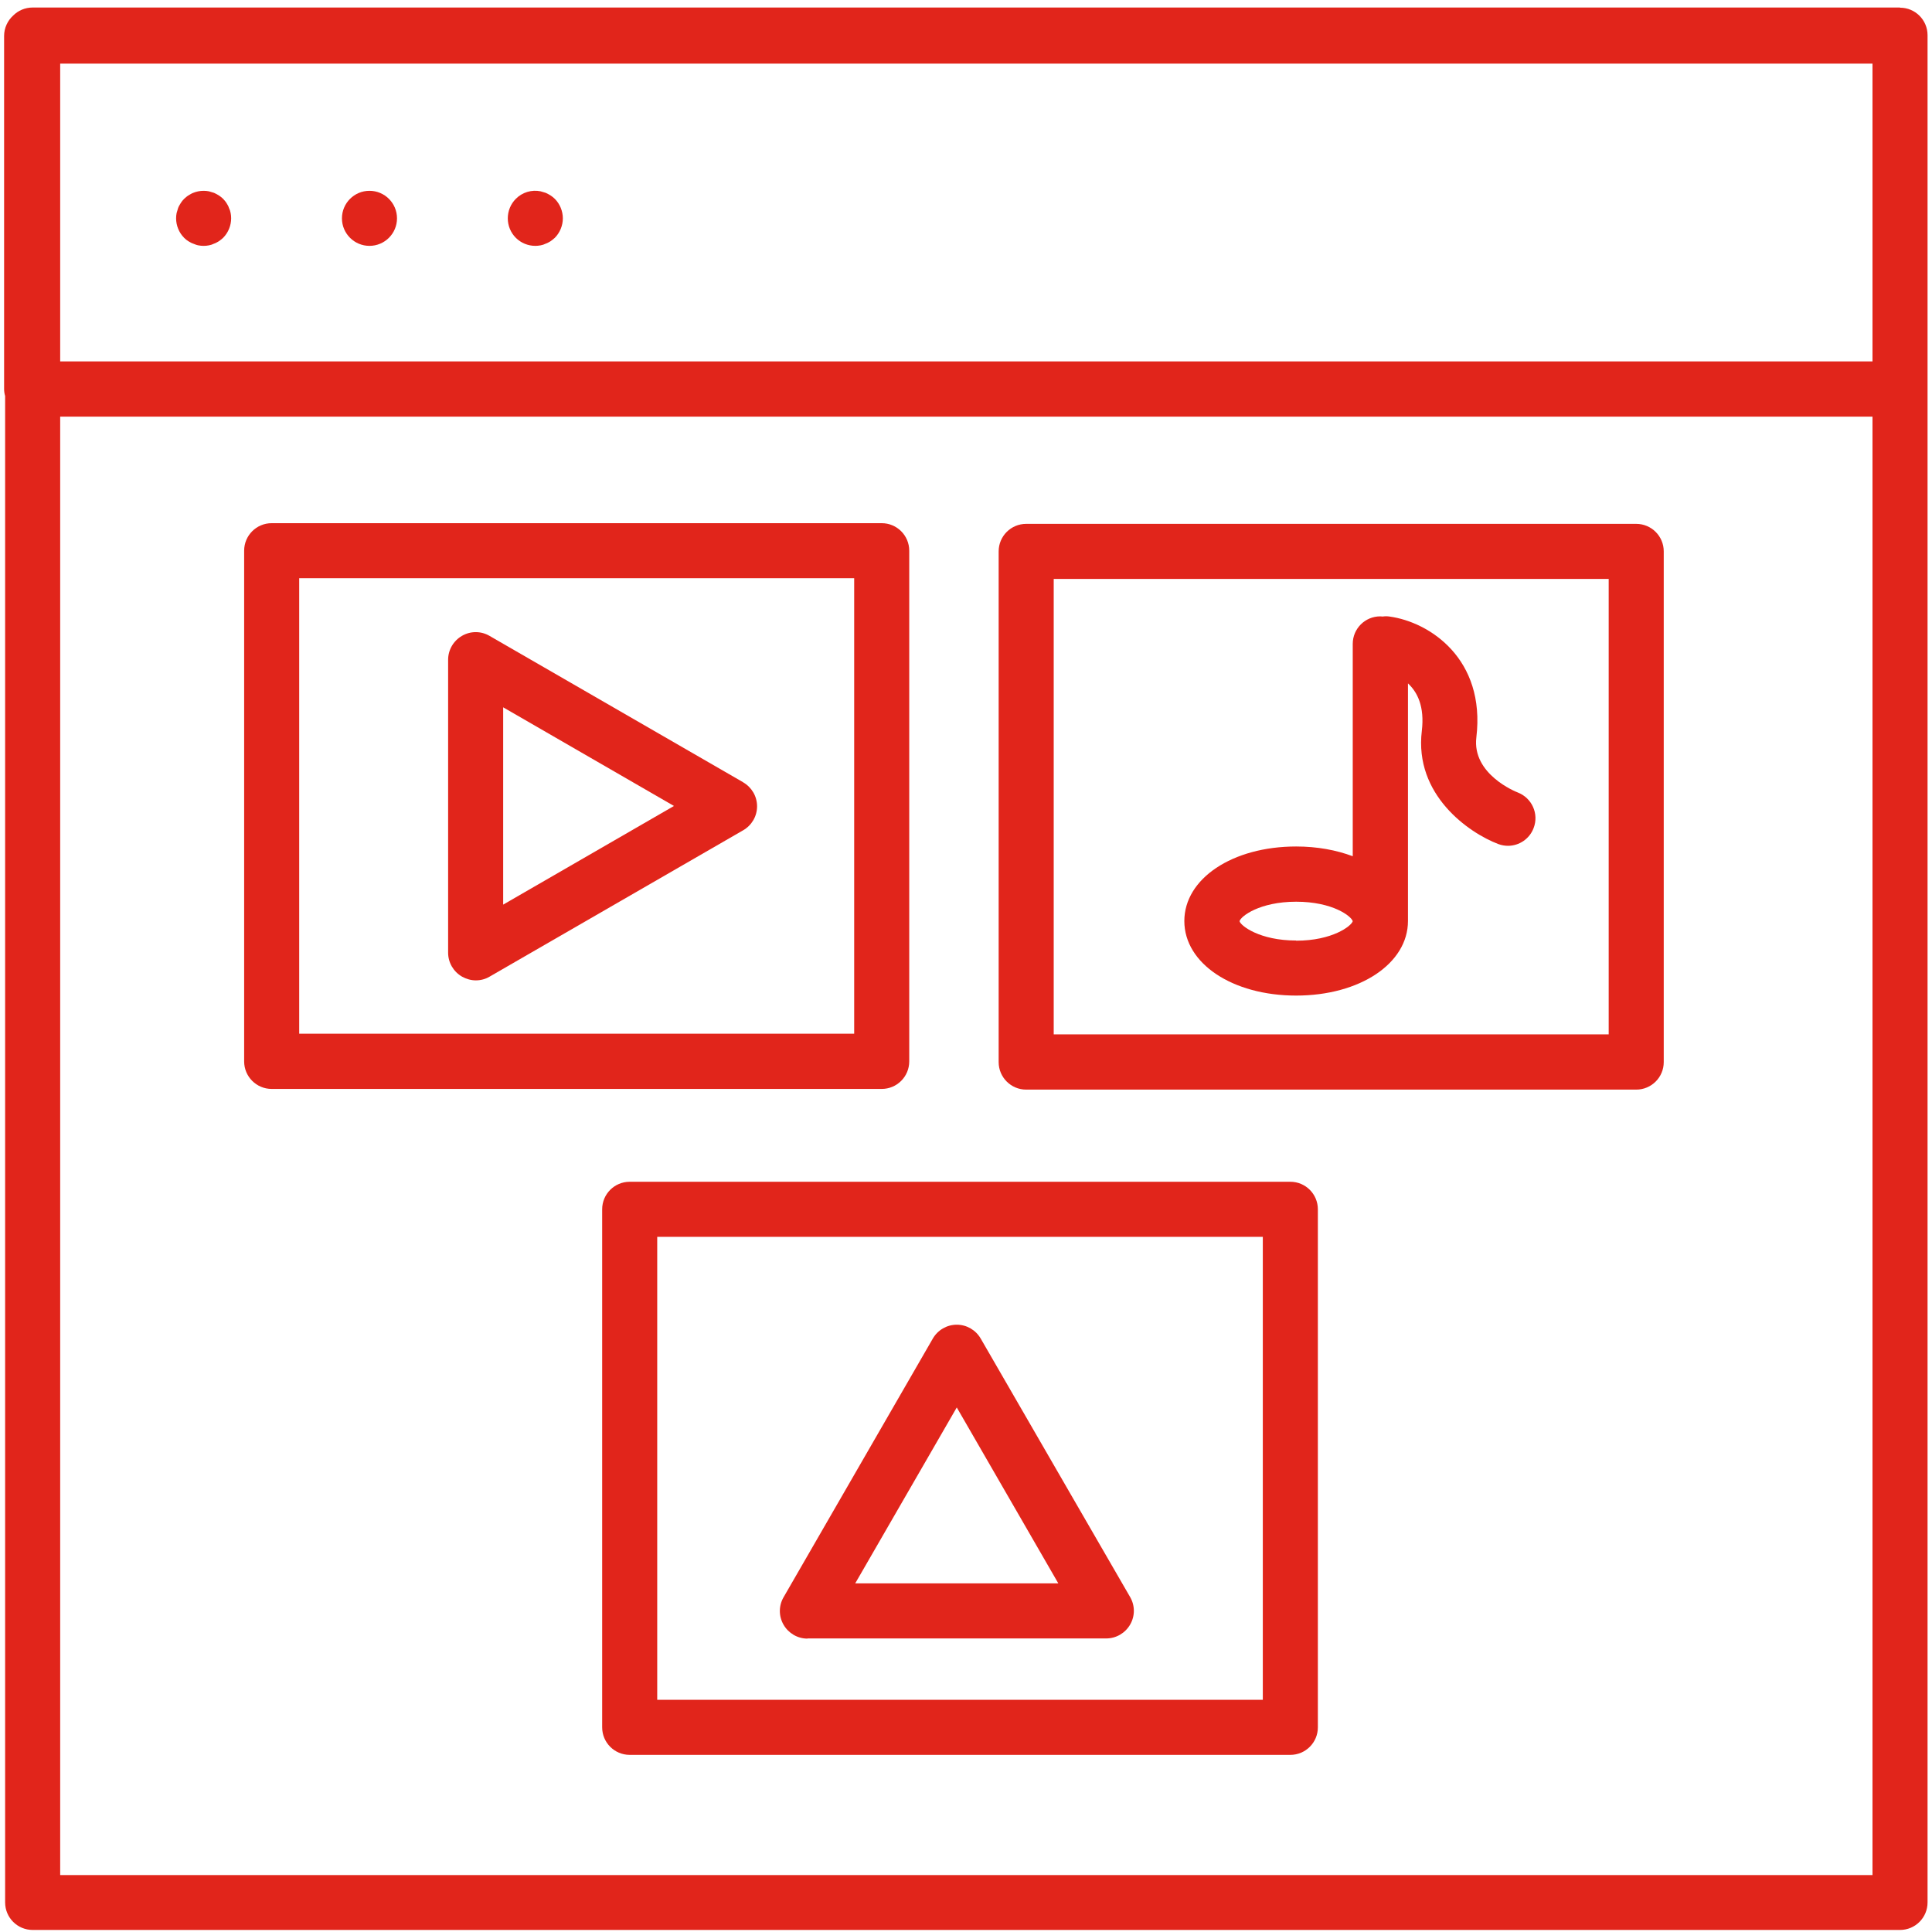 <?xml version="1.0" encoding="UTF-8"?> <svg xmlns="http://www.w3.org/2000/svg" width="113" height="113" viewBox="0 0 113 113" fill="none"><path d="M111.13 0.44H1.91C1.46 0.44 1.06 0.62 0.77 0.91C0.45 1.2 0.24 1.63 0.24 2.1V22.75C0.24 22.89 0.26 23.03 0.3 23.16V111.27C0.3 112.16 1.02 112.88 1.91 112.88H111.13C112.02 112.88 112.74 112.16 112.74 111.27V2.06C112.74 1.17 112.02 0.45 111.13 0.45V0.44ZM109.52 109.67H3.52V24.37H109.52V109.67ZM109.52 21.14H3.52V3.72H109.52V21.14Z" fill="#E1251B"></path><path d="M11.02 14.11C11.11 14.16 11.2 14.22 11.3 14.25C11.4 14.29 11.49 14.33 11.6 14.35C11.7 14.37 11.8 14.38 11.91 14.38C12.02 14.38 12.12 14.37 12.22 14.35C12.33 14.33 12.42 14.3 12.52 14.25C12.62 14.22 12.71 14.16 12.8 14.11C12.89 14.05 12.97 13.98 13.05 13.91C13.35 13.61 13.52 13.19 13.52 12.77C13.52 12.66 13.51 12.56 13.49 12.46C13.47 12.35 13.44 12.26 13.39 12.16C13.36 12.05 13.3 11.97 13.25 11.88C13.19 11.78 13.12 11.71 13.05 11.63C12.97 11.55 12.89 11.49 12.8 11.43C12.71 11.38 12.62 11.32 12.52 11.28C12.42 11.25 12.33 11.22 12.22 11.19C12.02 11.15 11.8 11.15 11.6 11.19C11.49 11.21 11.4 11.24 11.3 11.28C11.19 11.32 11.11 11.38 11.02 11.43C10.92 11.49 10.85 11.56 10.77 11.63C10.69 11.71 10.63 11.78 10.57 11.88C10.52 11.97 10.46 12.05 10.42 12.16C10.39 12.26 10.36 12.35 10.33 12.46C10.31 12.56 10.3 12.66 10.3 12.77C10.3 13.19 10.47 13.61 10.77 13.91C10.85 13.99 10.92 14.05 11.02 14.11Z" fill="#E1251B"></path><path d="M21.61 14.38C22.499 14.38 23.22 13.659 23.22 12.77C23.22 11.881 22.499 11.16 21.61 11.16C20.721 11.16 20 11.881 20 12.77C20 13.659 20.721 14.38 21.61 14.38Z" fill="#E1251B"></path><path d="M31.31 14.38C31.41 14.38 31.51 14.37 31.62 14.35C31.73 14.33 31.82 14.3 31.92 14.25C32.02 14.22 32.11 14.16 32.2 14.11C32.29 14.05 32.37 13.98 32.45 13.91C32.75 13.61 32.92 13.19 32.92 12.77C32.92 12.35 32.75 11.93 32.45 11.63C32.37 11.55 32.29 11.49 32.2 11.43C32.11 11.38 32.02 11.32 31.92 11.28C31.82 11.25 31.73 11.22 31.62 11.19C31.1 11.08 30.54 11.25 30.17 11.63C29.87 11.93 29.7 12.34 29.7 12.77C29.7 13.2 29.87 13.61 30.17 13.91C30.47 14.21 30.88 14.38 31.31 14.38Z" fill="#E1251B"></path><path d="M43.46 45.75L28.63 37.19C28.13 36.9 27.52 36.9 27.02 37.19C26.52 37.48 26.21 38.01 26.21 38.59V55.72C26.21 56.3 26.52 56.83 27.02 57.12C27.27 57.26 27.55 57.34 27.83 57.34C28.11 57.34 28.39 57.27 28.64 57.12L43.47 48.56C43.97 48.27 44.28 47.74 44.28 47.16C44.28 46.58 43.97 46.05 43.47 45.76L43.46 45.75ZM29.43 52.91V41.37L39.42 47.14L29.43 52.91Z" fill="#E1251B"></path><path d="M47.23 95.83H64.7C65.28 95.83 65.81 95.52 66.1 95.02C66.39 94.52 66.39 93.91 66.1 93.41L62.85 87.79L57.36 78.29C57.07 77.79 56.54 77.48 55.96 77.48C55.38 77.48 54.85 77.79 54.56 78.29L45.83 93.42C45.54 93.92 45.54 94.53 45.83 95.03C46.12 95.53 46.65 95.84 47.23 95.84V95.83ZM55.96 82.32L61.9 92.61H50.02L55.96 82.32Z" fill="#E1251B"></path><path d="M88.77 46.35C88.66 46.31 86.09 45.28 86.35 43.13C86.9 38.53 83.61 36.38 81.27 36.06C81.14 36.04 81 36.04 80.87 36.06C80.82 36.06 80.78 36.05 80.73 36.05C79.84 36.05 79.12 36.77 79.12 37.66V50.08C78.16 49.72 77.04 49.51 75.81 49.51C72.08 49.51 69.27 51.39 69.27 53.87C69.27 56.35 72.08 58.23 75.81 58.23C79.54 58.23 82.35 56.35 82.35 53.87V39.97C82.9 40.48 83.33 41.32 83.16 42.75C82.71 46.49 85.9 48.71 87.64 49.37C87.83 49.44 88.02 49.47 88.2 49.47C88.85 49.47 89.46 49.07 89.7 48.43C90.02 47.6 89.6 46.67 88.77 46.35ZM75.81 55.01C73.67 55.01 72.56 54.14 72.5 53.88C72.56 53.6 73.67 52.74 75.81 52.74C77.95 52.74 79.04 53.59 79.12 53.88C79.04 54.16 77.93 55.02 75.81 55.02V55.01Z" fill="#E1251B"></path><path d="M15.89 63.69H51.57C52.46 63.69 53.18 62.97 53.18 62.08V32.21C53.18 31.32 52.46 30.6 51.57 30.6H15.89C15 30.6 14.28 31.32 14.28 32.21V62.08C14.28 62.97 15 63.69 15.89 63.69ZM17.5 33.82H49.96V60.46H17.5V33.82Z" fill="#E1251B"></path><path d="M60.02 63.73H95.7C96.59 63.73 97.31 63.01 97.31 62.12V32.25C97.31 31.36 96.59 30.64 95.7 30.64H60.02C59.13 30.64 58.41 31.36 58.41 32.25V62.12C58.41 63.01 59.13 63.73 60.02 63.73ZM61.63 33.86H94.09V60.5H61.63V33.86Z" fill="#E1251B"></path><path d="M75.47 69.12H36.83C35.94 69.12 35.22 69.84 35.22 70.73V101.03C35.22 101.92 35.94 102.64 36.83 102.64H75.47C76.36 102.64 77.08 101.92 77.08 101.03V70.73C77.08 69.84 76.36 69.12 75.47 69.12ZM73.86 99.42H38.44V72.34H73.86V99.42Z" fill="#E1251B"></path></svg> 